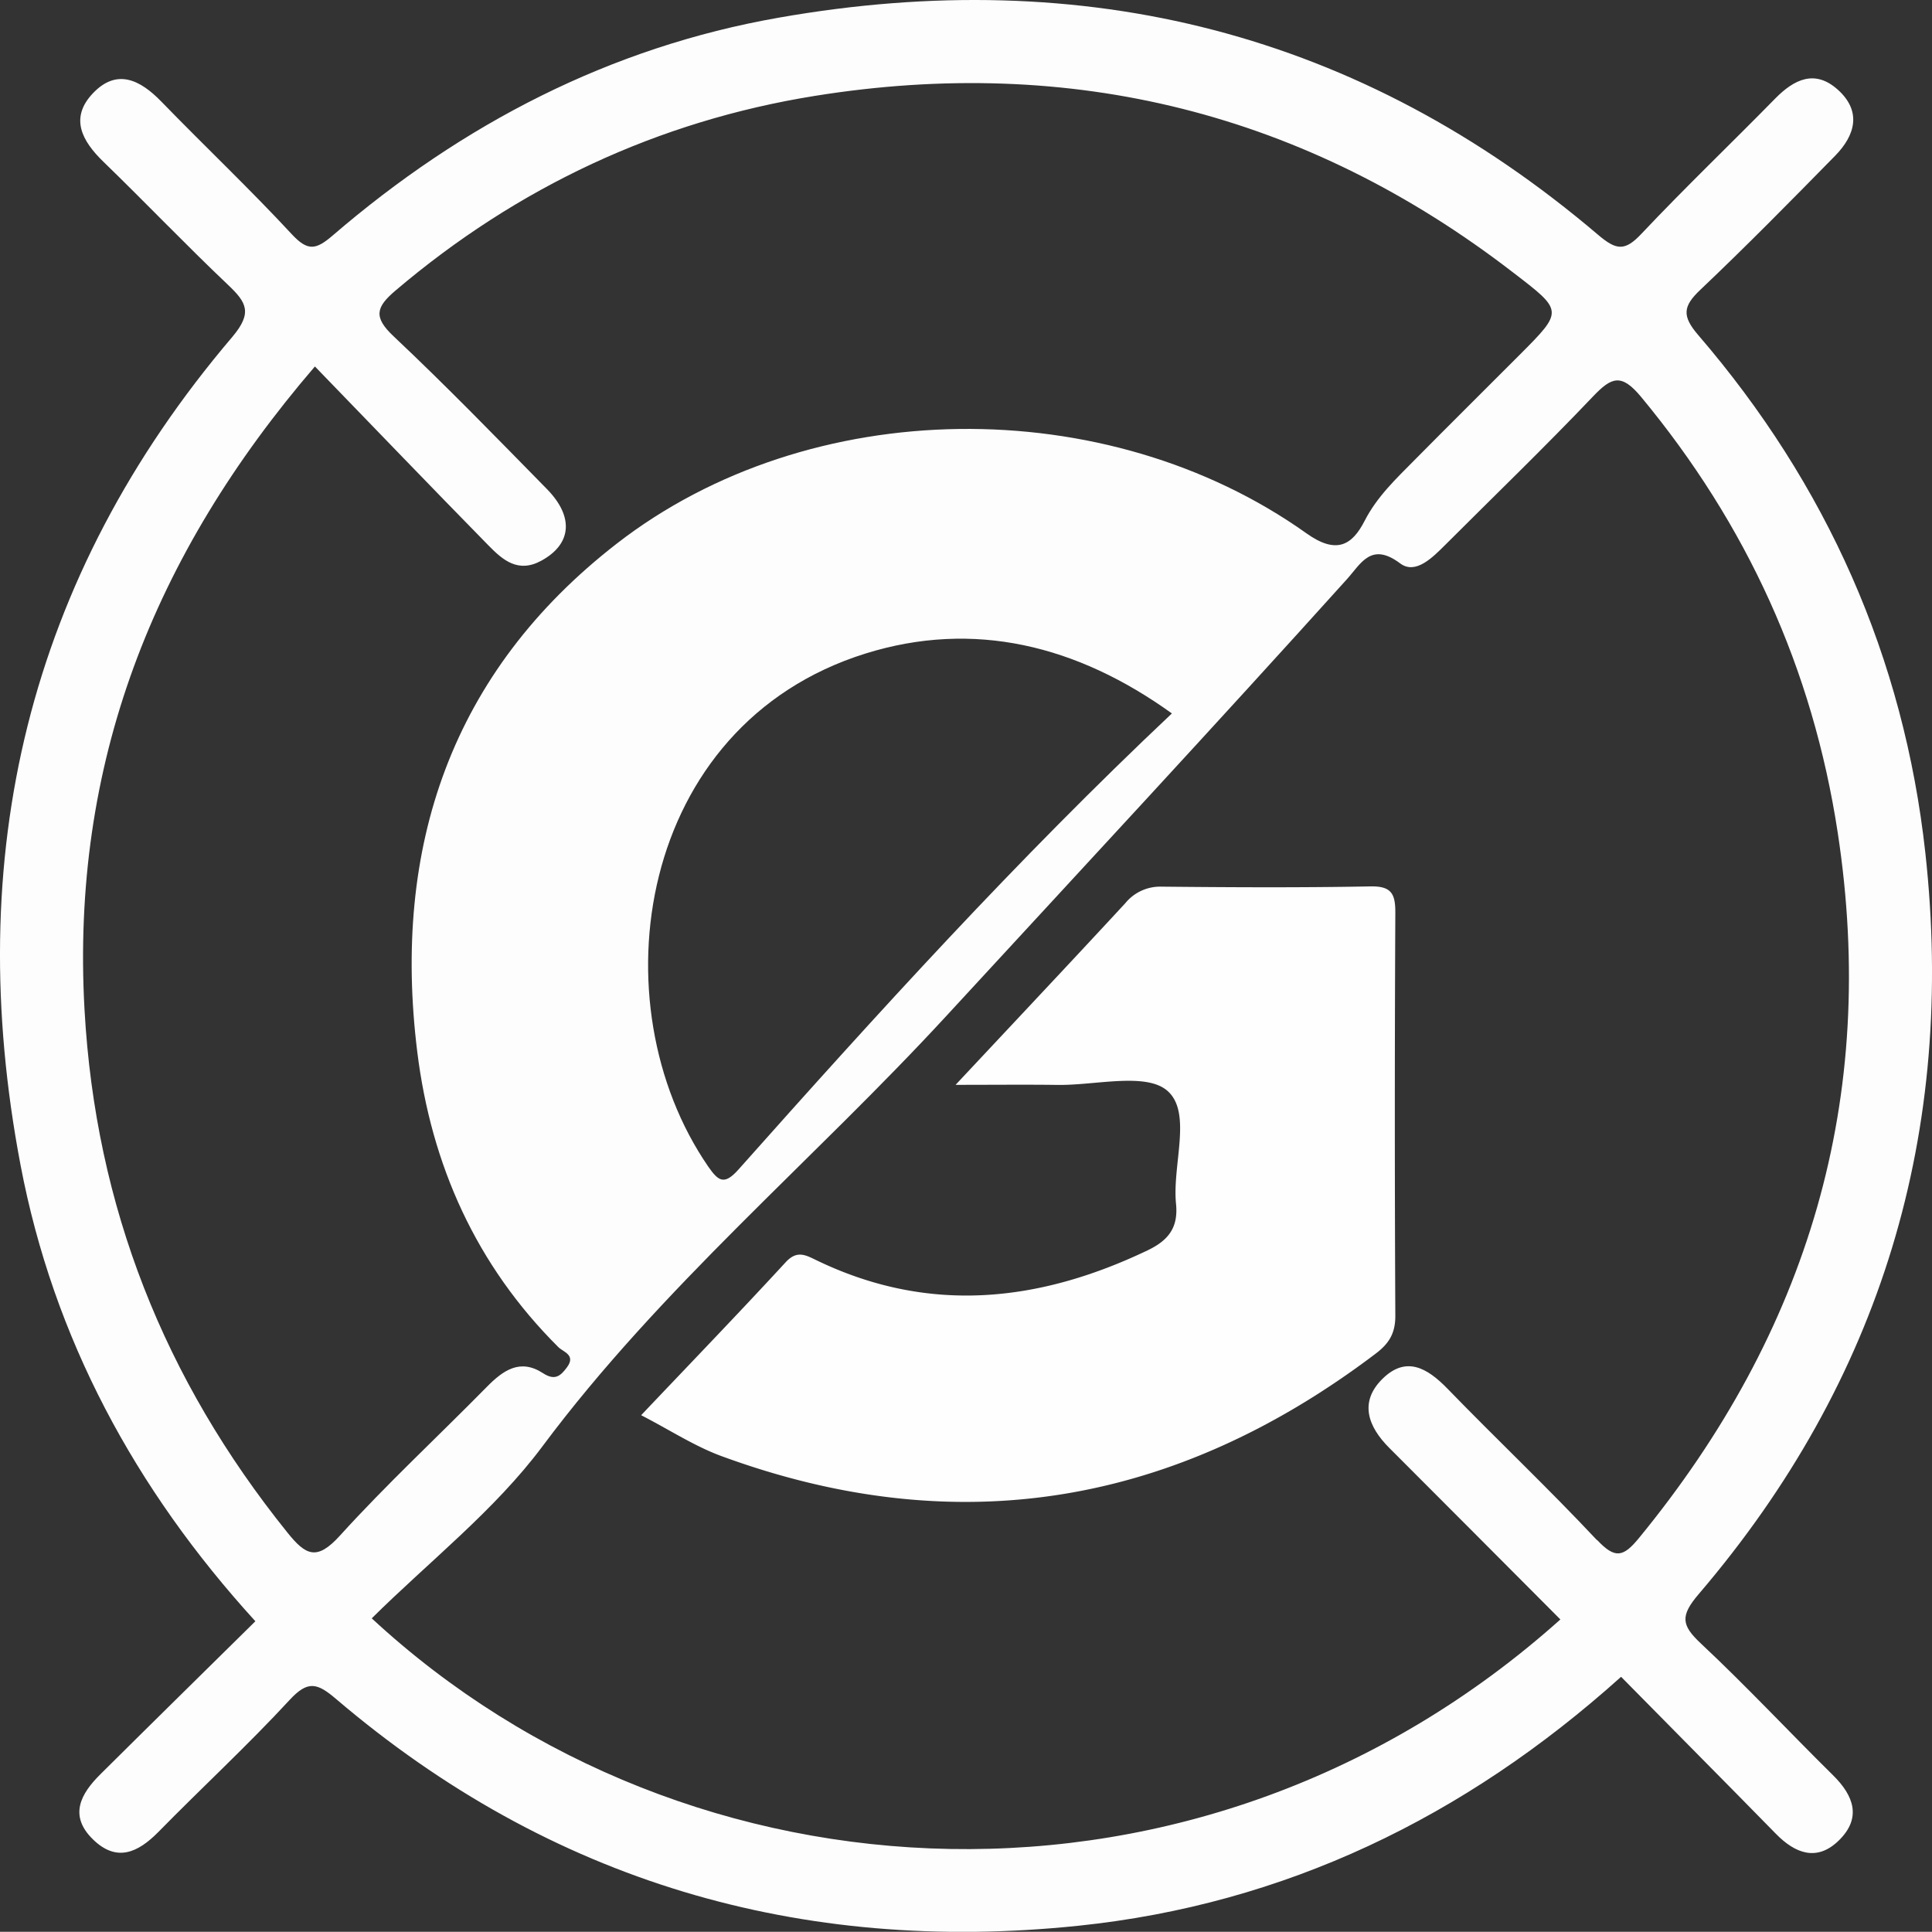 <svg xmlns="http://www.w3.org/2000/svg" viewBox="0 0 450.07 450.02"><rect x="0" y="0" width="450.07" height="450.02" fill="#333333" stroke="none"/><defs><style>.cls-1{fill:#fdfdfd;}.cls-2{fill:#fefefe;}</style></defs><g id="Layer_2" data-name="Layer 2"><g id="Layer_1-2" data-name="Layer 1"><path class="cls-1" d="M396.24,382.87c-4.56-4.27-4.87-6.43-.5-11.54,42.58-49.81,59.91-107.79,52.78-172.65-5-45.49-23-85.88-52.93-120.65-3.83-4.46-3.51-6.71.51-10.52,10.7-10.15,21.06-20.68,31.4-31.22,4.69-4.78,6.24-10.35.64-15.39-5.3-4.77-10.15-2.48-14.61,2.07-10.33,10.54-21,20.73-31.14,31.48-3.84,4.09-5.82,3.89-10.07.28C316.81,7.49,252.72-8.42,181.45,4.11,142.1,11,107.69,28.89,77.5,54.86c-3.89,3.34-5.78,3.72-9.49-.26C58.18,44,47.67,34.05,37.59,23.67c-4.92-5.07-10.34-7.79-15.89-2s-2.63,11.16,2.44,16.06c9.75,9.45,19.13,19.29,29,28.65,4.29,4.07,5.73,6.46,1,12.08C6.3,134.68-8.83,199.69,4.78,271.38c7.66,40.33,26.66,75.53,54.71,106.3-12.11,11.95-24.12,23.74-36.06,35.6-4.6,4.55-7.48,9.64-1.78,15.21,5.53,5.41,10.49,3.09,15.24-1.72C47,416.46,57.68,406.61,67.48,396c4.26-4.61,6.43-3.94,10.8-.22,49.95,42.58,108.22,59.55,172.9,52.84,48.06-5,90-25.22,126.46-58,12,12.2,24.09,24.34,36.06,36.57,4.52,4.62,9.57,6.51,14.63,1.59,5.37-5.22,3.6-10.4-1.35-15.26C416.67,403.34,406.79,392.75,396.24,382.87ZM66.94,357c-28.66-35.62-44.69-75.88-47.25-121.78C16.51,178.15,35.54,129.39,73.36,85.37c13.74,14.18,27,28,40.42,41.68,3.37,3.45,6.94,6.52,12.34,3.56,7-3.82,7.68-10.15,1.31-16.66-11.77-12-23.51-24.09-35.75-35.62-4.74-4.46-4.1-6.78.45-10.64,28.41-24.14,61.23-39.5,97.69-45.35,59.75-9.59,114.34,3.89,162.63,41.11,11.72,9,11.84,8.91,1.54,19.23-8.13,8.15-16.31,16.25-24.41,24.44-4.32,4.38-8.76,8.52-11.69,14.23s-6.59,7.85-13.55,2.89c-46.58-33.15-115.72-32.47-160.66,2.4C105.11,156.56,91.32,197.33,97.2,245c3.27,26.42,13.73,49.78,32.88,68.83,1.12,1.12,4.14,1.81,2,4.69-1.58,2.16-2.9,3.11-5.6,1.36-5.31-3.45-9.26-.67-13.08,3.21C102,334.68,90.07,345.73,79.18,357.74,73.79,363.68,71.22,362.33,66.94,357ZM273,166.2C237,200.13,204.31,236.16,172,272.48c-3.33,3.73-4.68,2.61-7-.7-26.17-38-16.67-102.91,36.64-119.54C226.86,144.38,250.9,150.3,273,166.2Zm99,192.56c-11.3-12.05-23.32-23.42-34.83-35.29-4.69-4.82-9.63-7.68-15.12-2.26s-3.37,11.14,1.62,16.12c13.15,13.14,26.26,26.32,39.83,39.93C279.94,452,160.15,445.19,86.6,377c13.39-13.27,28.63-25.13,39.76-40.06,27.62-37.05,63-66.53,94.05-100.22,31.2-33.86,62.54-67.59,93.36-101.79,3.29-3.65,5.64-8.76,12.41-3.68,3.59,2.69,7.57-1.4,10.55-4.37,11.49-11.48,23.18-22.76,34.37-34.52,4.34-4.56,6.61-5.43,11.21.11,24.6,29.68,39.95,63.27,45.79,101.44,9.47,61.9-6.86,116.31-46.3,164.39C378.18,362.7,376.27,363.24,372.07,358.76Z"/><path class="cls-2" d="M222.61,252.72c14.19-15.17,26.93-28.68,39.53-42.31a10.48,10.48,0,0,1,8.41-3.86c16.24.16,32.48.25,48.72-.06,4.94-.09,5.8,1.8,5.78,6.17q-.23,47,0,93.91c0,4.07-1.5,6.43-4.53,8.73C274,350.55,223.28,359.46,168.1,339.22c-6.3-2.31-12.06-6.1-18.74-9.54,11.51-12.14,22.74-23.77,33.69-35.66,2.51-2.71,4.46-1.75,6.9-.56,26.17,12.74,51.87,10,77.38-2.18,4.82-2.31,7.2-5.26,6.63-10.87-.9-9,3.77-21.08-1.92-26.22-4.93-4.47-16.79-1.34-25.59-1.45C239.17,252.64,231.88,252.72,222.61,252.72Z"/></g></g></svg>